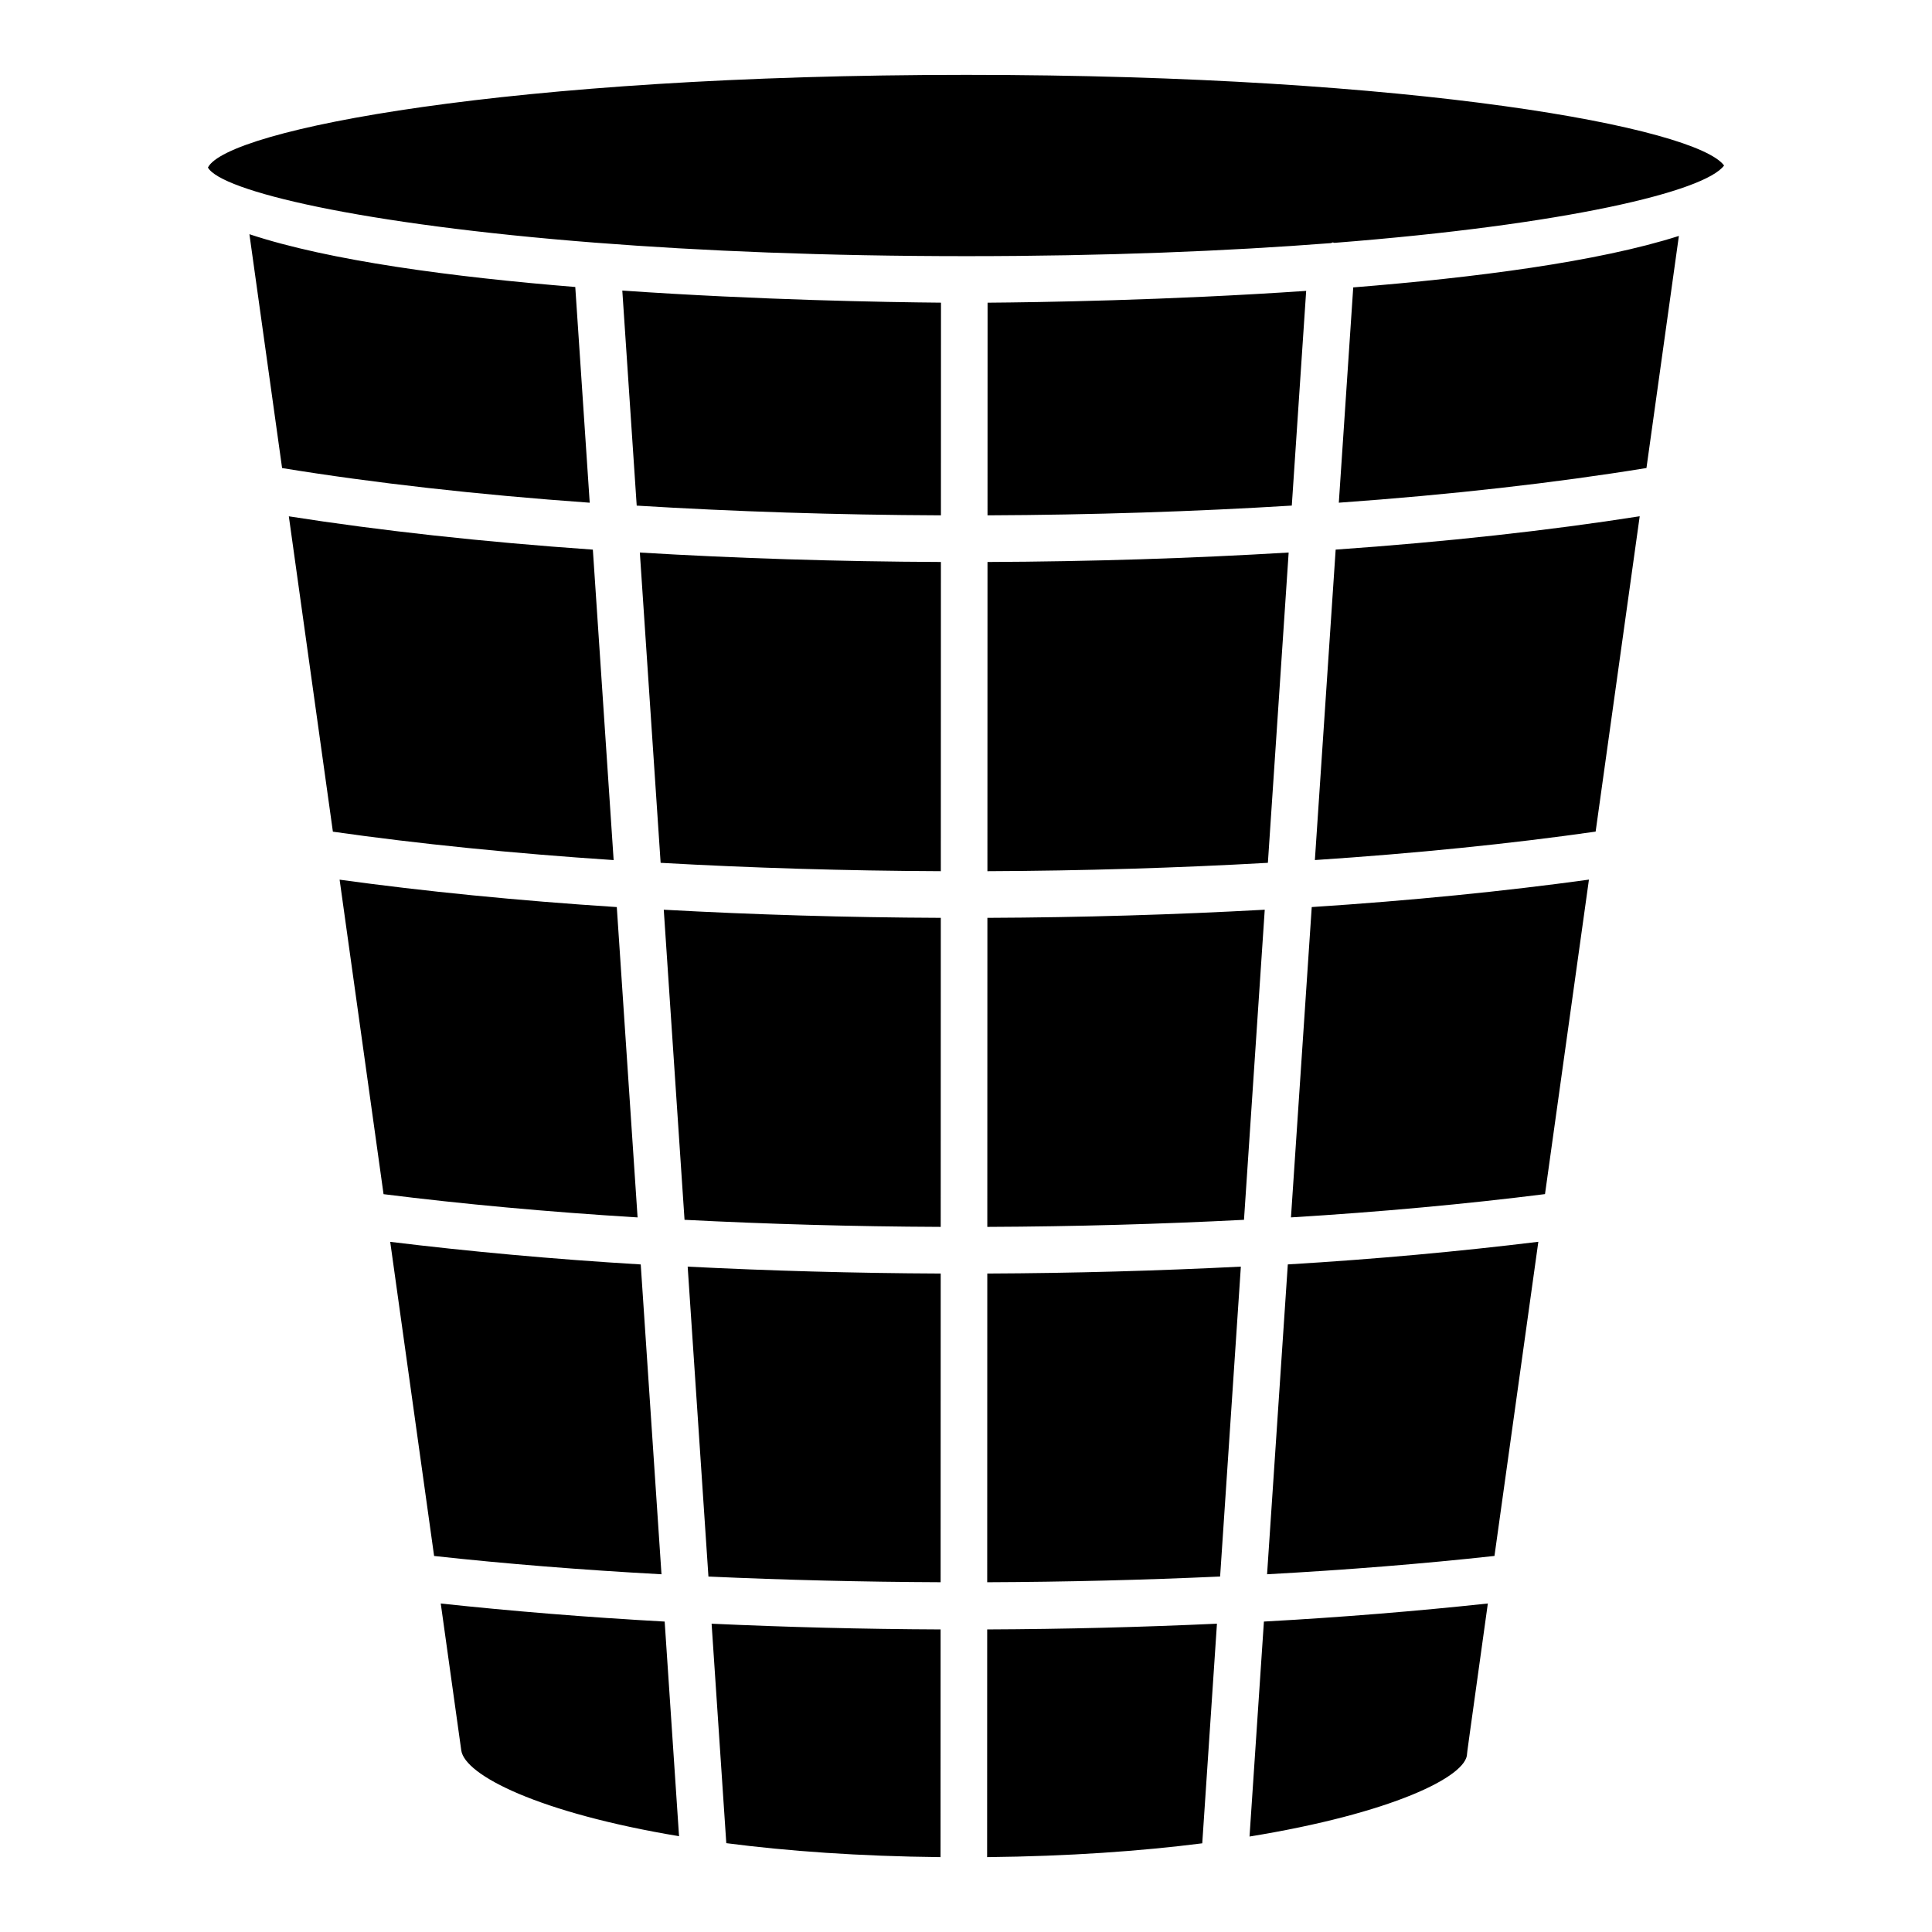 <?xml version="1.0" encoding="UTF-8"?>
<!-- Uploaded to: ICON Repo, www.iconrepo.com, Generator: ICON Repo Mixer Tools -->
<svg fill="#000000" width="800px" height="800px" version="1.1" viewBox="144 144 512 512" xmlns="http://www.w3.org/2000/svg">
 <path d="m400.17 163.84c119.36 0 193.36 14.012 200.73 24.023-5.086 6.894-41.848 15.691-103.28 20.496-0.141-0.02-0.262-0.102-0.406-0.109-0.195-0.004-0.312 0.164-0.504 0.176-27.5 2.125-59.855 3.457-96.539 3.457-37.406 0-70.312-1.383-98.156-3.551-0.051 0-0.094-0.023-0.145-0.02-0.012 0-0.02 0.008-0.027 0.008-62.5-4.875-99.25-13.727-102.74-19.922 5.051-10.035 79.555-24.559 201.07-24.559zm139.88 392.5c-18.941 2.082-39.191 3.703-60.262 4.856l5.496-82.113c23.434-1.402 45.586-3.457 66.391-5.996-5.148 36.883-8.898 63.742-11.625 83.254zm-292.64-83.238c20.809 2.535 42.965 4.586 66.391 5.988l5.5 82.109c-21.055-1.148-41.309-2.766-60.258-4.848zm145.89-3.965c-23.25-0.094-45.957-0.746-67.891-1.875l-5.504-82.176c23.719 1.312 48.391 2.051 73.418 2.152zm12.371-81.898c25.059-0.102 49.758-0.844 73.5-2.156l-5.5 82.18c-21.969 1.129-44.719 1.781-68.023 1.875zm-12.316-106.67c-27.762-0.113-54.855-0.996-80.621-2.574l-3.816-56.992c36.352 2.519 70.234 3.082 84.453 3.207zm-0.004 12.363-0.023 81.941c-25.344-0.105-50.305-0.863-74.254-2.215l-5.508-82.227c25.551 1.535 52.352 2.391 79.785 2.5zm-86.73 79c-26.746-1.77-51.859-4.312-74.402-7.527l-11.676-83.574c24.156 3.793 51.32 6.785 80.57 8.828zm0.836 12.453 5.508 82.242c-23.777-1.453-46.344-3.527-67.32-6.16l-11.645-83.344c22.41 3.09 47.145 5.559 73.457 7.262zm18.785 95.289c21.703 1.094 44.105 1.734 67.055 1.828l-0.023 81.805c-20.754-0.082-41.387-0.594-61.531-1.504zm67.027 96.145-0.016 60.34c-21.629-0.227-40.57-1.598-56.777-3.699l-3.894-58.16c19.773 0.906 40.066 1.434 60.688 1.52zm12.348 0c20.699-0.086 41.059-0.613 60.887-1.523l-3.894 58.203c-16.324 2.074-35.363 3.434-57.012 3.66zm0.004-12.508 0.023-81.809c23.008-0.094 45.457-0.738 67.195-1.832l-5.496 82.125c-20.199 0.918-40.895 1.434-61.723 1.516zm147.82-102.86c-20.969 2.637-43.531 4.719-67.32 6.172l5.504-82.242c26.312-1.707 51.043-4.18 73.461-7.273-4.473 31.973-8.332 59.609-11.645 83.344zm13.418-96.066c-22.547 3.223-47.66 5.769-74.402 7.539l5.508-82.273c29.254-2.047 56.418-5.043 80.574-8.836-4.273 30.57-8.168 58.445-11.68 83.57zm-86.855 8.27c-23.973 1.355-48.961 2.113-74.328 2.219l0.023-81.941c27.441-0.113 54.25-0.973 79.809-2.508zm-74.301-92.086 0.016-56.352c13.199-0.102 47.398-0.605 84.43-3.129l-3.809 56.898c-25.77 1.582-52.871 2.469-80.637 2.582zm-109.25-60.512 3.828 57.168c-29.746-2.121-57.273-5.231-81.523-9.184l-8.66-61.973c21.152 7.031 53.887 11.348 86.355 13.988zm-30.215 387.79v-0.008l-5.434-38.891c18.801 2.012 38.621 3.644 59.34 4.785l3.809 56.883c-37.137-6.195-56.809-16.156-57.715-22.77zm208.9 22.852 3.812-56.969c20.727-1.141 40.547-2.773 59.344-4.789-5.484 39.32-5.504 39.566-5.504 39.789 0 6.07-20.02 15.852-57.652 21.969zm105.19-362.67c-24.254 3.953-51.781 7.07-81.527 9.191l3.82-57.055c32.191-2.578 64.844-6.781 86.301-13.641-3.019 21.59-5.894 42.168-8.594 61.504z"/>
</svg>